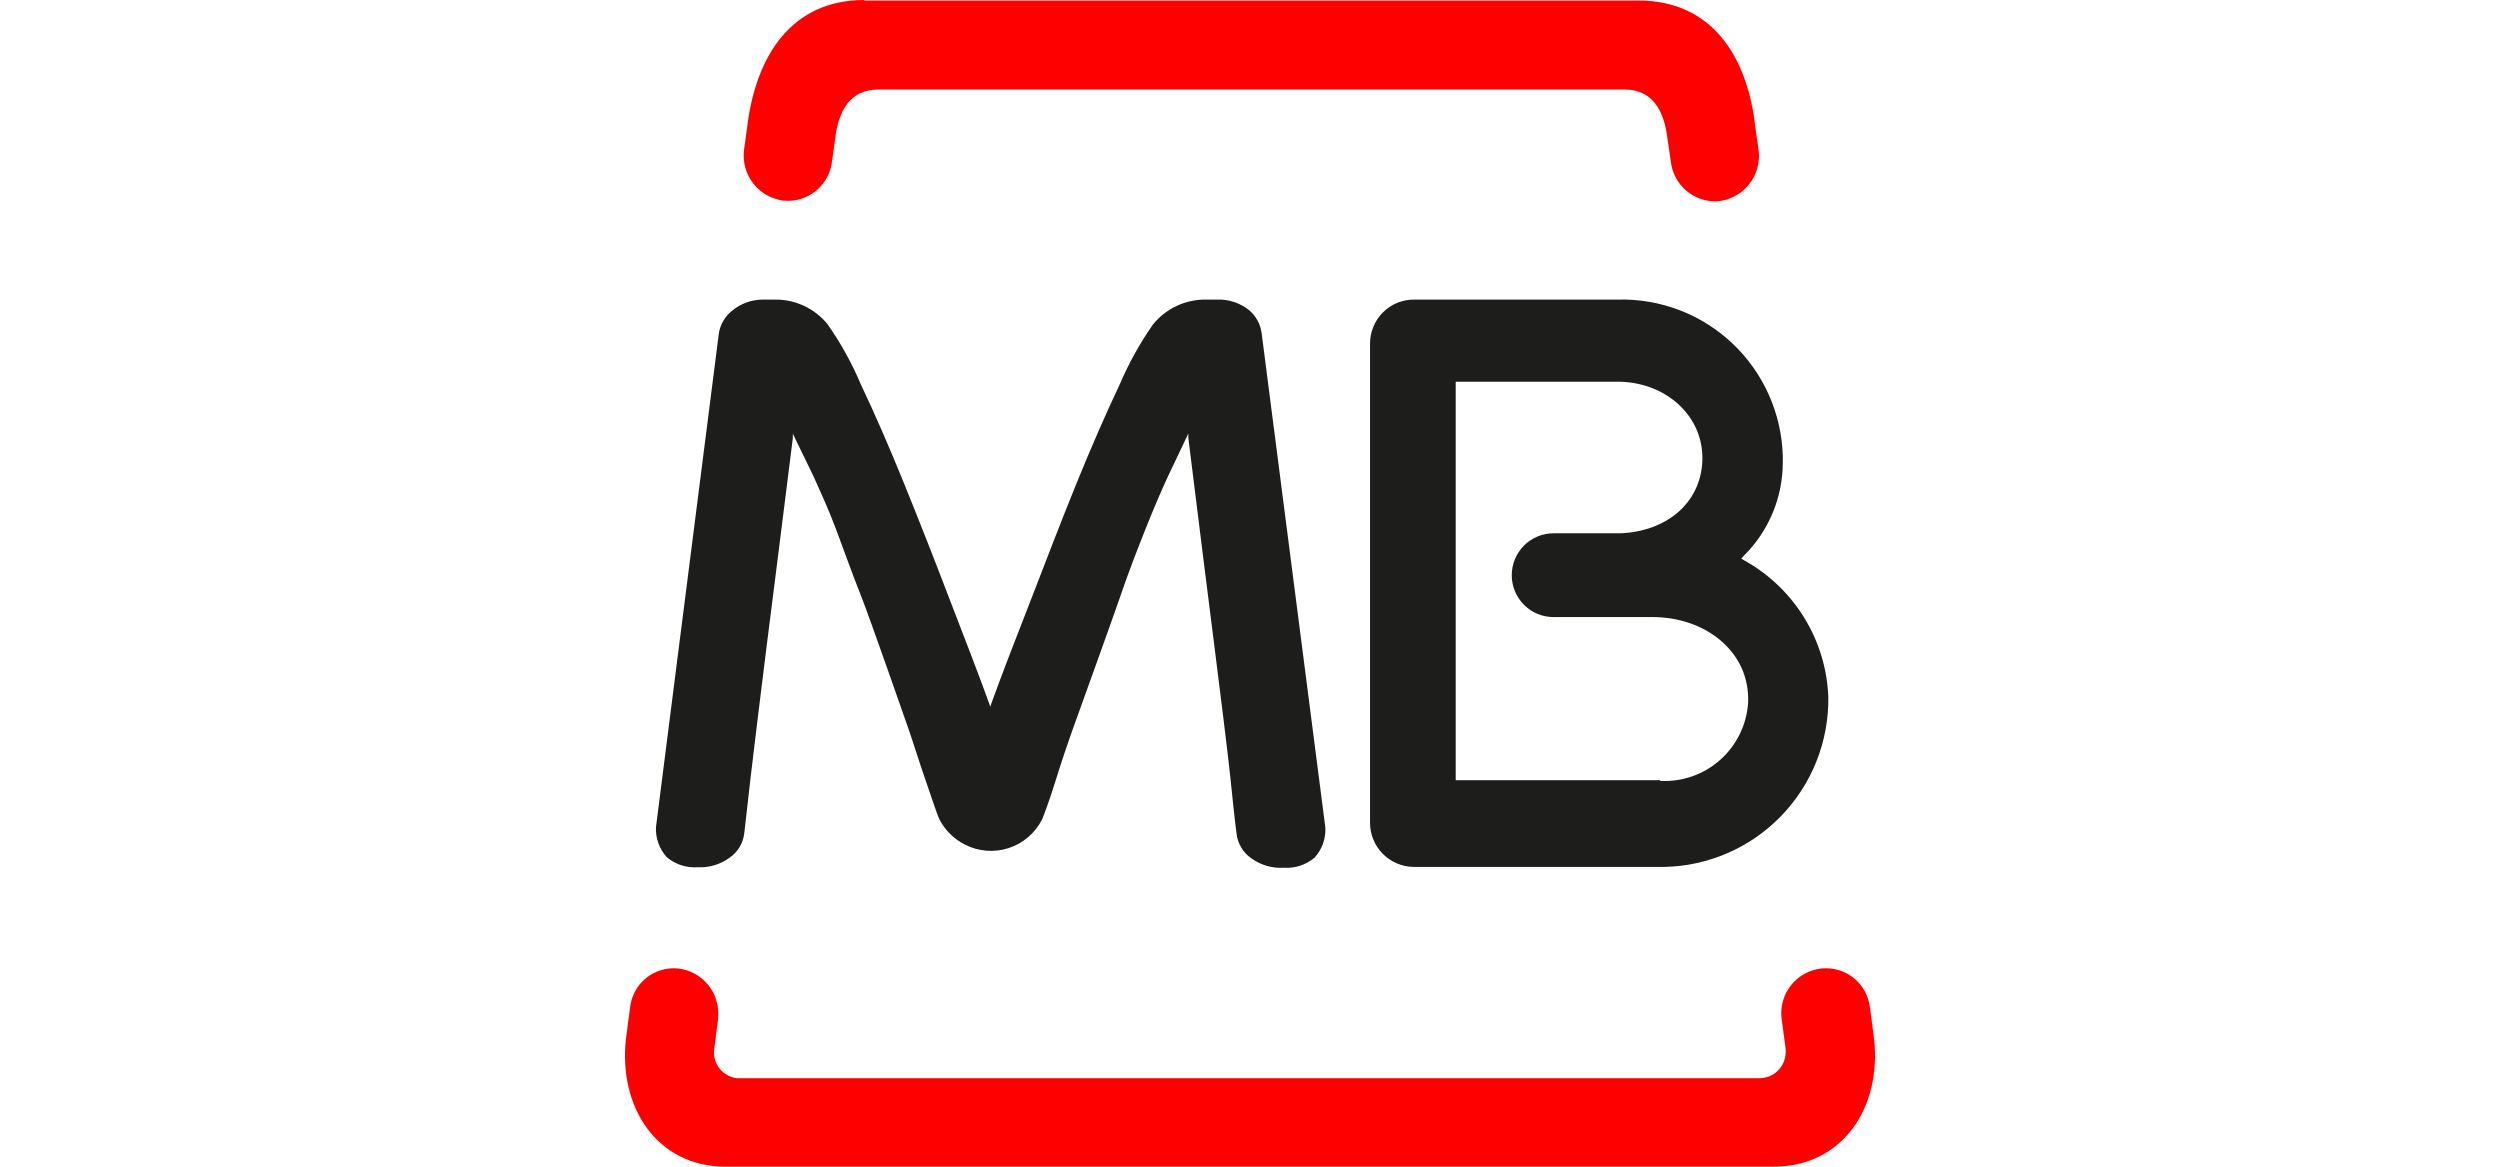 <svg width="60" height="28" viewBox="0 0 60 28" fill="none" xmlns="http://www.w3.org/2000/svg">
<g clip-path="url(#clip0_184_1510)">
<path d="M17.237 24.427L17.14 25.184C17.13 25.265 17.136 25.347 17.158 25.426C17.18 25.505 17.217 25.579 17.268 25.643C17.318 25.707 17.381 25.761 17.452 25.801C17.523 25.841 17.601 25.866 17.683 25.876H42.221C42.303 25.877 42.385 25.862 42.462 25.831C42.538 25.801 42.608 25.755 42.666 25.698C42.725 25.64 42.773 25.572 42.805 25.496C42.837 25.42 42.855 25.339 42.856 25.256C42.858 25.231 42.858 25.205 42.856 25.18L42.755 24.423C42.727 24.14 42.812 23.858 42.991 23.637C43.17 23.416 43.429 23.275 43.711 23.244C43.849 23.229 43.989 23.242 44.123 23.281C44.257 23.32 44.381 23.385 44.49 23.473C44.598 23.56 44.689 23.668 44.755 23.791C44.822 23.913 44.864 24.047 44.88 24.186L44.976 24.922C45.165 26.56 44.237 28 42.566 28H17.413C15.759 28 14.835 26.56 15.024 24.922L15.121 24.186C15.135 24.048 15.176 23.914 15.242 23.792C15.307 23.67 15.396 23.562 15.504 23.475C15.611 23.387 15.735 23.322 15.868 23.282C16 23.243 16.139 23.23 16.277 23.244C16.56 23.276 16.819 23.418 16.997 23.639C17.176 23.861 17.261 24.144 17.233 24.427" fill="#FF0000"/>
<path d="M39.844 18.741C40.375 18.77 40.895 18.587 41.291 18.231C41.687 17.876 41.926 17.378 41.956 16.846C41.958 16.812 41.958 16.777 41.956 16.742C41.932 15.571 40.868 14.815 39.683 14.81H37.286C37.02 14.81 36.764 14.705 36.576 14.516C36.388 14.327 36.282 14.071 36.282 13.805C36.282 13.538 36.388 13.282 36.576 13.093C36.764 12.905 37.02 12.799 37.286 12.799H38.892C39.972 12.755 40.804 12.099 40.856 11.081C40.908 9.982 39.968 9.161 38.824 9.161H34.937V18.725H39.844M42.787 11.081C42.789 11.5 42.707 11.916 42.547 12.304C42.386 12.691 42.15 13.043 41.852 13.338L41.791 13.406L41.872 13.455C42.459 13.782 42.952 14.255 43.304 14.829C43.656 15.402 43.854 16.057 43.88 16.73C43.894 17.792 43.488 18.817 42.75 19.581C42.013 20.344 41.005 20.785 39.944 20.806H33.921C33.642 20.801 33.377 20.687 33.182 20.487C32.987 20.288 32.879 20.019 32.881 19.739V8.26C32.879 8.119 32.905 7.98 32.958 7.849C33.01 7.718 33.089 7.6 33.188 7.5C33.287 7.4 33.405 7.321 33.535 7.268C33.665 7.215 33.805 7.188 33.945 7.19H38.824C39.846 7.162 40.838 7.541 41.581 8.245C42.324 8.949 42.758 9.92 42.787 10.944V11.077" fill="#1D1D1B"/>
<path d="M23.738 16.879L23.766 16.96L23.794 16.879C24.067 16.123 24.401 15.27 24.75 14.373C25.099 13.475 25.473 12.493 25.83 11.616C26.187 10.739 26.537 9.935 26.866 9.242C27.083 8.732 27.352 8.245 27.669 7.79C27.824 7.598 28.02 7.444 28.244 7.34C28.467 7.236 28.712 7.185 28.958 7.19H29.203C29.482 7.179 29.755 7.267 29.974 7.44C30.142 7.58 30.251 7.778 30.279 7.995L31.809 19.865C31.815 19.996 31.795 20.127 31.751 20.251C31.706 20.375 31.637 20.488 31.548 20.585C31.341 20.759 31.075 20.845 30.805 20.826C30.53 20.842 30.258 20.762 30.034 20.601C29.935 20.533 29.852 20.445 29.791 20.342C29.729 20.24 29.69 20.125 29.677 20.006C29.625 19.603 29.581 19.173 29.532 18.69C29.484 18.207 29.227 16.143 29.159 15.616C29.091 15.089 28.669 11.729 28.52 10.51V10.405L28.03 11.435C27.866 11.789 27.685 12.212 27.488 12.707C27.292 13.202 27.087 13.725 26.898 14.28C26.709 14.835 25.738 17.523 25.738 17.523C25.649 17.768 25.481 18.263 25.336 18.73C25.192 19.197 25.043 19.595 25.007 19.672C24.841 19.996 24.553 20.242 24.207 20.354C23.861 20.467 23.484 20.437 23.16 20.271C22.896 20.139 22.68 19.926 22.545 19.663C22.505 19.587 22.369 19.177 22.212 18.722C22.055 18.267 21.903 17.776 21.811 17.515C21.811 17.515 20.867 14.803 20.654 14.272C20.441 13.741 20.253 13.198 20.064 12.699C19.875 12.2 19.682 11.781 19.522 11.427L19.028 10.409V10.514C18.879 11.721 18.453 15.085 18.385 15.62C18.317 16.155 18.068 18.199 18.012 18.678C17.956 19.157 17.911 19.599 17.863 19.993C17.85 20.113 17.811 20.227 17.75 20.33C17.688 20.433 17.605 20.521 17.506 20.589C17.283 20.749 17.013 20.829 16.739 20.814C16.472 20.832 16.209 20.746 16.004 20.573C15.915 20.476 15.846 20.363 15.802 20.239C15.757 20.115 15.737 19.984 15.743 19.853L17.253 7.995C17.288 7.786 17.398 7.597 17.562 7.464C17.777 7.282 18.051 7.185 18.333 7.19H18.578C18.822 7.184 19.064 7.234 19.286 7.336C19.508 7.438 19.704 7.589 19.859 7.778C20.178 8.232 20.447 8.719 20.662 9.23C20.991 9.922 21.337 10.714 21.698 11.604C22.059 12.495 22.421 13.414 22.782 14.36C23.132 15.27 23.461 16.111 23.734 16.867" fill="#1D1D1B"/>
<path d="M20.742 0.012H39.318C41.069 0.012 41.94 1.328 42.129 3.066L42.209 3.621C42.241 3.909 42.158 4.197 41.978 4.423C41.798 4.649 41.536 4.795 41.249 4.828C40.968 4.851 40.689 4.761 40.474 4.579C40.258 4.396 40.123 4.136 40.097 3.855L40.017 3.319C39.94 2.66 39.663 2.149 38.993 2.149H21.072C20.401 2.149 20.124 2.66 20.044 3.319L19.971 3.847C19.946 4.129 19.81 4.389 19.593 4.571C19.376 4.753 19.096 4.841 18.815 4.816C18.673 4.8 18.535 4.756 18.41 4.687C18.285 4.618 18.174 4.524 18.085 4.412C17.996 4.3 17.93 4.171 17.89 4.034C17.851 3.896 17.839 3.752 17.855 3.609L17.931 3.054C18.14 1.32 19.008 0 20.742 0" fill="#FF0000"/>
</g>
<defs>
<clipPath id="clip0_184_1510">
<rect width="60" height="28" fill="white"/>
</clipPath>
</defs>
</svg>
